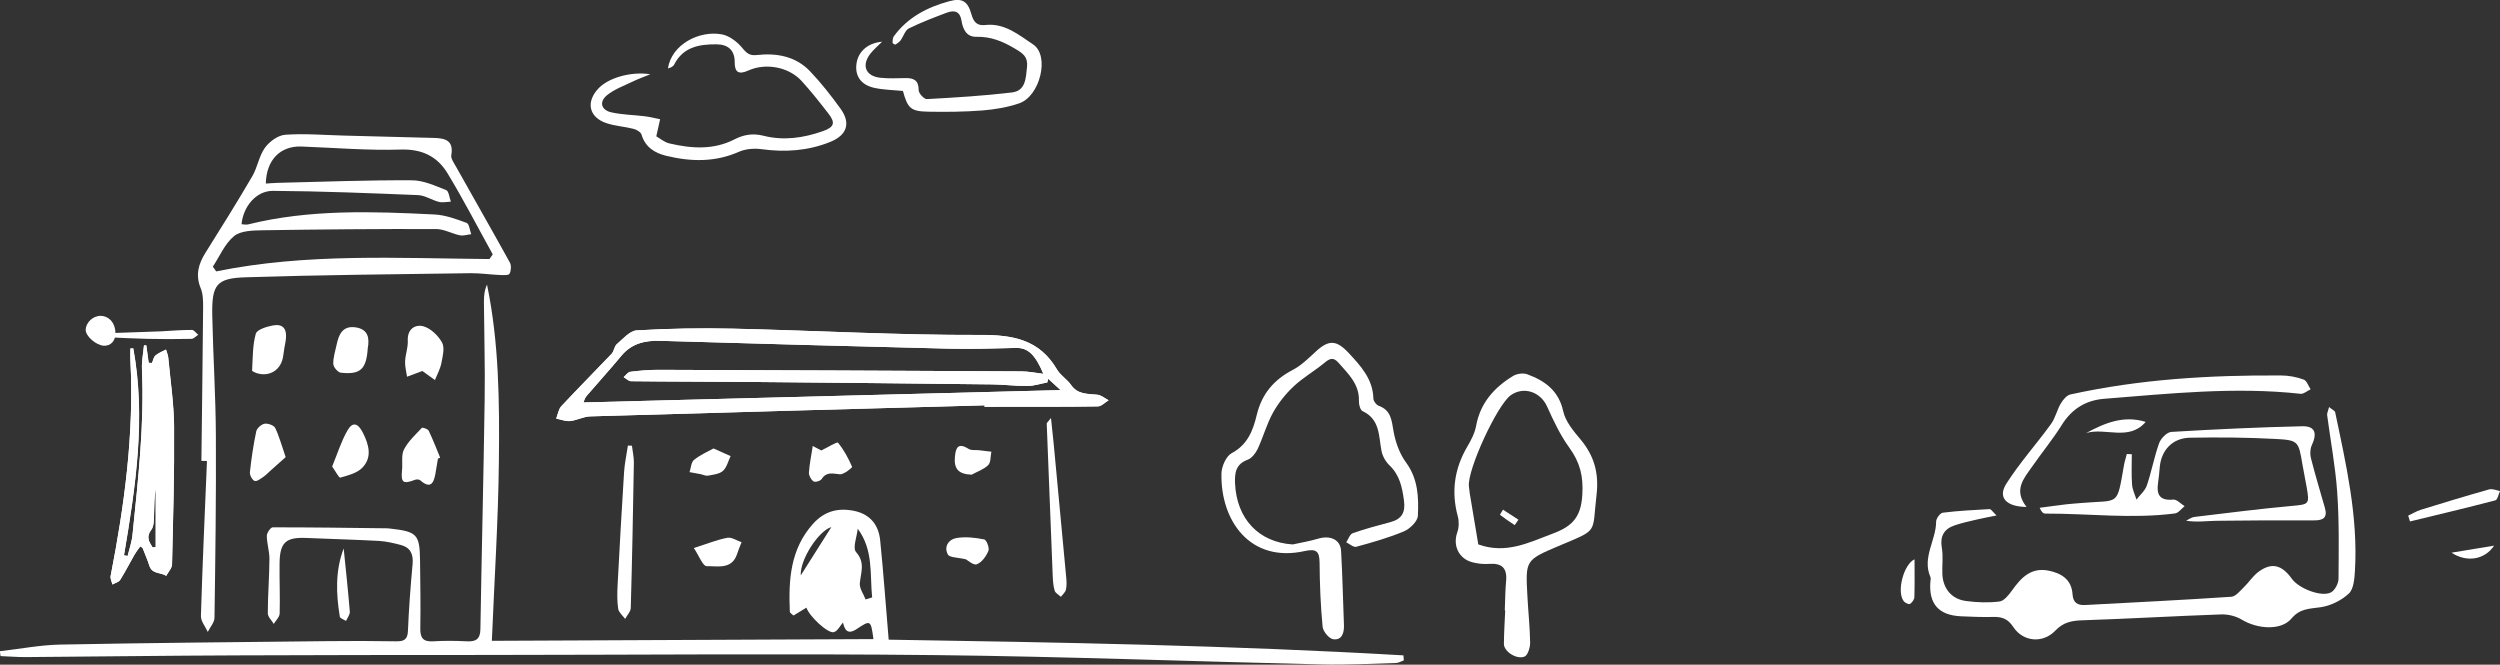 <?xml version="1.0" encoding="UTF-8"?>
<svg id="_レイヤー_2" data-name="レイヤー 2" xmlns="http://www.w3.org/2000/svg" xmlns:xlink="http://www.w3.org/1999/xlink" viewBox="0 0 305.74 81.29">
  <rect x="0" y="0" width="305.74" height="81.29" fill="#333333" stroke="none"/>
  <defs>
    <style>
      .cls-1 {
        clip-path: url(#clippath-1);
      }

      .cls-2 {
        fill: #fff;
      }

      .cls-3 {
        clip-path: url(#clippath);
      }
    </style>
    <clipPath id="clippath">
      <path class="cls-2" d="M120.4,49.57c-16.07.44-32.14.88-48.2,1.35-.83.02-1.63.48-2.46.57-.56.06-1.15-.19-1.72-.3.2-.51.28-1.14.63-1.52,2.02-2.16,4.11-4.26,6.15-6.41.3-.31.32-.9.63-1.17.76-.65,1.59-1.64,2.44-1.69,3.92-.23,7.85-.3,11.77-.21,10.09.23,20.18.81,30.26.77,4.03-.01,7.22.58,9.37,4.23.42.72,1.24,1.2,1.72,1.89.82,1.19,2.02,1.06,3.21,1.19.48.05.92.44,1.38.68-.44.26-.88.75-1.33.75-3.82.06-7.63.04-11.45.04-.8,0-1.6.01-2.39.02v-.2ZM129.71,47.71c-.58-.53-1.05-.96-1.52-1.39-.04.15-.07.3-.11.45-.8.15-1.6.42-2.4.43-1.42.02-2.84-.17-4.27-.19-9.86-.11-19.72-.22-29.58-.3-4.88-.04-9.77-.03-14.65-.09-.31,0-.61-.32-.91-.5.27-.23.52-.61.81-.65,1.13-.14,2.27-.24,3.4-.24,14.82.05,29.63.11,44.45.19.86,0,1.72.19,2.67.3-1-2.39-1.92-3.2-3.32-3.17-2.73.06-5.46.16-8.19.09-11.79-.29-23.59-.61-35.38-.96-1.86-.05-3.47.33-4.72,1.83-1.38,1.67-2.85,3.27-4.25,4.91-.22.26-.32.63-.39.8,19.39-.5,38.72-1,58.35-1.51Z"/>
    </clipPath>
    <clipPath id="clippath-1">
      <path class="cls-2" d="M16.31,42.62c1.56,8.49.28,16.89-1.14,25.29.15.02.29.05.44.07.21-.87.52-1.73.6-2.61.68-6.73,1.46-13.46,1.15-20.25-.04-.96.16-1.92.25-2.89.1,0,.19,0,.29,0,.1.71.2,1.42.29,2.13.13,0,.27.02.4.02.14-.31.2-.72.44-.92.36-.31.85-.48,1.28-.72.1.34.25.67.28,1.02.26,2.8.68,5.6.71,8.4.04,5.62-.12,11.23-.25,16.85-.01.48-.47.94-.72,1.41-.66-.44-1.72-.19-2.05-1.21-.24-.74-.55-1.45-.83-2.17-.02-.06-.11-.09-.3-.22-.24.34-.5.67-.7,1.02-.59,1.02-1.12,2.08-1.75,3.08-.18.28-.63.38-.95.56-.08-.35-.28-.72-.22-1.03,1.7-8.7,2.88-17.44,2.42-26.34-.03-.5,0-1.01,0-1.51.13,0,.25,0,.38,0ZM18.65,66.93c.13,0,.26,0,.39,0v-7.21c-.19,1.16-.16,2.33-.21,3.5-.02.53-.03,1.19-.32,1.56-.67.86-.29,1.47.14,2.15Z"/>
    </clipPath>
  </defs>
  <g id="_レイヤー_1-2" data-name="レイヤー 1">
    <g>
      <g>
        <g>
          <path class="cls-2" d="M0,79.64c2.45-.28,4.9-.76,7.36-.81,10.88-.21,21.77-.3,32.66-.42,2.79-.03,5.59-.03,8.38.02.96.02,1.45-.17,1.49-1.28.11-2.73.32-5.47.57-8.19.11-1.22-.29-2.02-1.47-2.32-.88-.23-1.77-.44-2.67-.49-2.95-.16-5.91-.23-8.86-.36-2.5-.11-3.24.54-3.27,3.08-.03,2.05.07,4.11.01,6.16-.01.43-.47.85-.72,1.27-.26-.43-.73-.87-.73-1.3,0-2.22.19-4.44.2-6.67,0-.94-.32-1.87-.32-2.81,0-.36.47-1.03.72-1.03,4.67,0,9.34.06,14.01.12.11,0,.23.02.34.03,3.33.38,3.63.69,3.67,3.99.03,2.74.08,5.47.03,8.21-.02,1.19.35,1.66,1.56,1.59,1.36-.08,2.74-.07,4.1,0,1.12.06,1.67-.24,1.69-1.49.15-9.35.39-18.7.52-28.04.06-3.99-.06-7.98-.09-11.97,0-.71.05-1.42.38-2.12,1.48,7.16,1.53,14.42,1.45,21.65-.08,7.22-.55,14.43-.86,21.91,19.83-.07,27.25-.14,46.67-.21-.33-2.36-.34-2.36-2.07-1.22-1.19.78-1.47-.05-1.66-.81-.34.38-.65,1.06-1.12,1.18-.72.19-3-1.93-3.35-3-.52.32-1.02.62-1.58.97-.16-.16-.44-.31-.45-.47-.16-3.86.04-7.61,2.82-10.73,1.42-1.59,3.11-2.01,5.1-1.59,1.93.42,2.95,1.74,3.13,3.6.4,3.94.68,7.89,1.04,12.14,20.69.33,41.84.69,62.95,1.92.02.2.03.41.05.61-.31.11-.63.31-.94.32-3.02.09-6.04.25-9.06.18-15.68-.36-31.36-.97-47.04-1.14-18.47-.2-36.95-.03-55.43-.02-14.03.01-16.07,0-30.1.05-8.67.03-17.33.15-26,.21-1.01,0-2.03-.08-3.04-.12-.03-.21-.06-.41-.1-.62ZM104.9,64.65c-.1.98-.65,2.36-.21,2.86,1.16,1.31.58,2.5.46,3.83-.05.63.46,1.31.71,1.97.27-.08.53-.17.8-.25-.29-2.83.18-5.78-1.76-8.4ZM101.67,64.46c-1.57.46-3.86,4-3.74,5.91,1.24-1.96,2.54-4.01,3.74-5.91Z"/>
          <g>
            <path class="cls-2" d="M120.4,49.57c-16.07.44-32.14.88-48.2,1.35-.83.02-1.63.48-2.46.57-.56.06-1.15-.19-1.72-.3.2-.51.28-1.14.63-1.52,2.02-2.16,4.11-4.26,6.15-6.41.3-.31.32-.9.63-1.17.76-.65,1.59-1.64,2.44-1.69,3.92-.23,7.85-.3,11.77-.21,10.09.23,20.18.81,30.26.77,4.03-.01,7.22.58,9.37,4.23.42.72,1.24,1.2,1.72,1.89.82,1.19,2.02,1.06,3.21,1.19.48.05.92.44,1.38.68-.44.26-.88.75-1.33.75-3.82.06-7.63.04-11.45.04-.8,0-1.6.01-2.39.02v-.2ZM129.71,47.71c-.58-.53-1.05-.96-1.52-1.39-.04.15-.07.3-.11.45-.8.15-1.6.42-2.4.43-1.42.02-2.84-.17-4.27-.19-9.86-.11-19.72-.22-29.58-.3-4.88-.04-9.77-.03-14.65-.09-.31,0-.61-.32-.91-.5.27-.23.52-.61.81-.65,1.13-.14,2.27-.24,3.4-.24,14.82.05,29.63.11,44.45.19.86,0,1.72.19,2.67.3-1-2.39-1.92-3.2-3.32-3.17-2.73.06-5.46.16-8.19.09-11.79-.29-23.59-.61-35.38-.96-1.86-.05-3.47.33-4.72,1.83-1.38,1.67-2.85,3.27-4.25,4.91-.22.26-.32.63-.39.8,19.39-.5,38.72-1,58.35-1.51Z"/>
            <g class="cls-3">
              <path class="cls-2" d="M0,79.64c.03.21.06.41.1.62,1.01.04,2.03.13,3.04.12,8.67-.06,17.33-.18,26-.21,14.03-.05,16.07-.04,30.1-.05,18.48-.01,36.95-.18,55.43.02,15.68.17,31.36.78,47.04,1.14,3.02.07,6.04-.1,9.06-.18.32,0,.63-.21.94-.32-.02-.2-.03-.41-.05-.61-21.11-1.24-42.26-1.59-62.95-1.92-.36-4.25-.64-8.2-1.04-12.14-.19-1.86-1.2-3.19-3.13-3.6-1.99-.43-3.68,0-5.1,1.59-2.78,3.11-2.98,6.87-2.82,10.73,0,.16.28.3.45.47.56-.35,1.06-.65,1.58-.97.34,1.06,2.63,3.19,3.35,3,.47-.12.78-.8,1.12-1.18.2.77.48,1.59,1.66.81,1.73-1.14,1.74-1.14,2.07,1.22-19.42.07-26.83.14-46.67.21.31-7.47.78-14.69.86-21.91.08-7.23.03-14.48-1.45-21.65-.33.7-.39,1.41-.38,2.12.03,3.99.15,7.98.09,11.97-.14,9.35-.37,18.7-.52,28.04-.02,1.25-.58,1.55-1.69,1.49-1.37-.07-2.74-.08-4.1,0-1.21.07-1.59-.41-1.56-1.59.06-2.73,0-5.47-.03-8.21-.04-3.3-.34-3.62-3.67-3.99-.11-.01-.23-.03-.34-.03-4.67-.06-9.34-.13-14.01-.12-.25,0-.72.68-.72,1.03,0,.94.33,1.87.32,2.81-.02,2.22-.2,4.44-.2,6.67,0,.43.47.87.73,1.3.25-.42.71-.84.72-1.27.06-2.05-.04-4.1-.01-6.16.03-2.54.77-3.19,3.27-3.08,2.95.13,5.91.2,8.86.36.9.05,1.8.26,2.67.49,1.18.31,1.58,1.1,1.47,2.32-.25,2.72-.46,5.46-.57,8.19-.05,1.11-.53,1.3-1.49,1.28-2.79-.05-5.59-.05-8.38-.02-10.89.12-21.77.21-32.66.42-2.46.05-4.91.53-7.36.81ZM120.4,49.57v.2c.8,0,1.6-.02,2.4-.02,3.82,0,7.63.02,11.45-.04.45,0,.88-.49,1.33-.75-.46-.24-.9-.63-1.38-.68-1.18-.13-2.38,0-3.21-1.19-.48-.7-1.3-1.17-1.72-1.89-2.14-3.66-5.34-4.25-9.37-4.23-10.09.03-20.17-.54-30.26-.77-3.92-.09-7.86-.02-11.77.21-.85.05-1.68,1.04-2.44,1.69-.31.27-.34.86-.63,1.17-2.04,2.15-4.13,4.24-6.15,6.41-.35.38-.43,1.01-.63,1.52.58.11,1.17.36,1.72.3.83-.08,1.64-.54,2.46-.57,16.07-.48,32.14-.91,48.2-1.35ZM24.63,56.39c.23,0,.45.01.68.02-.26,6.32-.55,12.63-.74,18.95-.02.64.55,1.3.84,1.95.29-.58.81-1.16.82-1.74.11-7.4.22-14.81.17-22.21-.03-4.9-.34-9.79-.44-14.69-.08-3.81.47-4.62,4.11-4.73,9.16-.29,18.33-.37,27.5-.5,1.18-.02,2.37.16,3.55.22.41.02,1.08.05,1.19-.15.2-.37.24-1.02.04-1.38-2.17-3.94-4.4-7.83-6.6-11.75-.24-.43-.63-.96-.56-1.37.31-1.76-.7-2.07-2.06-2.11-3.7-.1-7.41-.2-11.11-.29-2.38-.06-4.77-.27-7.13-.1-.88.06-1.94.83-2.49,1.59-.73,1.01-.91,2.39-1.55,3.49-1.84,3.15-3.77,6.24-5.71,9.33-.87,1.38-1.26,2.73-.6,4.35.29.71.3,1.57.3,2.36-.05,6.26-.13,12.53-.21,18.79ZM158.06,66.59c-4.13-.26-6.85-3.12-7.03-7.49-.05-1.28.09-2.34,1.55-2.87.51-.19.98-.8,1.23-1.34.67-1.44,1.09-3.01,1.85-4.39.66-1.19,1.55-2.31,2.54-3.24,1.15-1.08,2.56-1.87,3.78-2.89.65-.54,1.09-.69,1.7,0,1.2,1.37,2.57,2.62,2.5,4.68-.01.42.16,1.1.45,1.24,2.14,1.01,1.96,3.02,2.31,4.85.12.64.5,1.32.97,1.77,1.26,1.2,1.55,2.69,1.78,4.31.2,1.46-.26,2.28-1.68,2.65-1.54.4-3.09.82-4.59,1.35-.35.12-.53.73-.79,1.11.41.2.89.64,1.22.55,1.97-.54,3.96-1.1,5.84-1.89.73-.31,1.66-1.22,1.7-1.9.12-2.25.03-4.5-1.44-6.51-.79-1.08-1.29-2.48-1.53-3.8-.24-1.35-.29-2.59-1.83-3.15-.29-.11-.64-.57-.64-.88-.06-2.39-1.54-3.97-3.02-5.57-1.5-1.61-2.43-1.64-4.03-.17-.87.81-1.75,1.68-2.78,2.22-2.32,1.21-3.8,2.91-4.43,5.51-.45,1.85-1.1,3.65-3.07,4.69-.68.36-1.23,1.6-1.25,2.46-.14,5.73,3.47,11,10.19,9.51,1.45-.32,1.8.06,1.81,1.45.02,2.61.12,5.22.37,7.81.05.57.8,1.47,1.31,1.53,1.05.12,1.34-.78,1.3-1.75-.12-3.02-.18-6.03-.35-9.05-.08-1.4-1.3-1.95-2.82-1.5-1.02.3-2.08.47-3.13.71ZM184.03,74.64s.03,0,.05,0c-.06,1.37-.15,2.73-.16,4.1,0,.89,1.52,1.94,2.52,1.55.4-.15.7-1.1.69-1.69-.03-1.93-.24-3.85-.34-5.78-.23-4.29-.24-4.33,3.76-6.03,5.03-2.14,4.13-1.42,4.7-6.28.31-2.67-.29-4.78-1.96-6.78-.86-1.03-1.84-2.19-2.11-3.43-.56-2.54-2.25-3.74-4.41-4.54-.49-.18-1.27-.07-1.73.21-2.32,1.41-4.02,3.3-4.52,6.11-.16.87-.6,1.73-1.06,2.5-1.59,2.7-2,5.51-1.18,8.55.16.61.15,1.37-.06,1.96-.57,1.61.17,3.24,1.87,3.67.65.17,1.36.23,2.03.19,1.55-.1,2.22.51,2.07,2.09-.12,1.19-.11,2.39-.16,3.59ZM81.69,8.35c.22-.07.33-.09.4-.14.13-.09.28-.18.34-.31,1.09-2.17,3.09-2.51,5.2-2.49,1.36.01,2.23.7,2.21,2.19-.01,1.26.52,1.53,1.65,1.02,2.14-.97,4.95-.46,6.52,1.26,1.17,1.28,2.25,2.65,3.31,4.02.86,1.12.69,1.64-.7,2.13-2.36.83-4.8,1.19-7.26.56-1.29-.33-2.39-.16-3.54.44-2.56,1.33-5.27,1.14-7.96.5-.64-.15-1.2-.64-1.61-.87.2-.89.34-1.49.47-2.09-.62-.12-1.23-.28-1.85-.36-1.37-.17-2.77-.19-4.11-.48-1.27-.28-1.54-1.29-.52-2.11.89-.72,2.04-1.13,3.09-1.64.59-.29,1.21-.51,2.19-.91-2.38-.38-5.1.44-6.3,1.69-1.62,1.67-1.22,3.58.96,4.3,1.06.35,2.21.41,3.3.69.37.09.87.4.97.71.45,1.54,1.62,2.24,3,2.58,2.99.74,5.96.81,8.89-.48.82-.36,1.87-.45,2.76-.33,2.91.4,5.74.22,8.46-.9,2.03-.83,2.49-2.29,1.23-4.04-1.15-1.59-2.37-3.15-3.72-4.57-1.76-1.85-4.08-2.27-6.53-2-.82.09-1.2-.17-1.73-.82-.62-.77-1.61-1.54-2.55-1.71-2.76-.49-6.13,1.23-6.58,4.15ZM110.41,11.12c.59,2.15.95,2.51,3.1,2.55,2.2.05,4.41.02,6.61-.15,1.52-.12,3.07-.38,4.51-.87,2.56-.87,3.77-5.84,1.7-7.21-1.73-1.15-3.48-2.65-5.84-2.37-1.02.12-1.43-.39-1.7-1.32-.45-1.61-1.13-2.02-2.74-1.58-2.67.73-5.06,1.96-6.74,4.27-.15.2-.15.53-.16.8,0,.08.29.25.35.22.24-.14.48-.31.64-.53.35-.47.54-1.21.99-1.44,1.51-.75,3.1-1.35,4.68-1.94.91-.34,1.6-.13,1.77,1,.16,1.04.62,1.99,1.8,1.96,1.77-.04,3.21.53,4.72,1.44,1.02.61,1.62,1.01,1.49,2.26-.15,1.37-.15,2.91-1.86,3.11-3.45.41-6.93.62-10.4.81-.33.02-.99-.7-.99-1.08,0-1.21-.59-1.51-1.63-1.49-1.02.02-2.06.07-3.07-.04-1.79-.2-2.31-1.51-1.21-2.94.38-.49.86-.89,1.44-1.47-1.83.16-3,1.3-3.15,2.81-.14,1.44.61,2.5,2.22,2.84,1.09.23,2.23.24,3.46.37ZM182.34,7.44c.15-3.59-1.9-5.64-5.8-5.79-3.2-.12-5.55,2.21-5.7,5.66-.14,3.33,1.74,5.63,4.7,5.75,4.24.18,6.63-1.81,6.79-5.62ZM167.01,16.08c-.09-.13-.18-.26-.26-.4-.42.15-.87.23-1.24.45-6.92,4.07-13.84,8.14-20.73,12.28-.46.28-.65,1.03-.96,1.55.61-.05,1.22-.09,1.83-.17.16-.02.3-.16.44-.26,6.27-3.95,12.54-7.89,18.8-11.85.75-.47,1.42-1.06,2.12-1.6ZM77.28,54.5c-.16,0-.32-.02-.48-.02-.16,1.09-.4,2.17-.47,3.26-.3,4.6-.55,9.21-.79,13.81-.05.96-.08,1.95.07,2.89.07.45.55.83.85,1.24.24-.44.68-.88.69-1.34.17-5.92.28-11.84.38-17.76.01-.69-.15-1.39-.24-2.09ZM128.53,51.11c-.4.52-.53.61-.53.69.23,6.19.47,12.39.73,18.58.03.62.06,1.26.24,1.85.09.3.5.51.76.76.22-.29.55-.55.62-.88.11-.49.08-1.02.03-1.53-.5-5.44-1.01-10.88-1.53-16.32-.09-.92-.19-1.84-.33-3.15ZM51.65,45.37c.47.34,1.01.72,1.54,1.11.27-.69.65-1.36.79-2.08.16-.83.43-1.87.08-2.51-.47-.85-1.4-1.76-2.3-1.99-.95-.25-1.96.32-1.89,1.76.04.83-.29,1.68-.33,2.53-.03.62.15,1.26.24,1.88.61-.23,1.21-.46,1.87-.7ZM53.56,56.09c.09-.04.18-.08.26-.12-.46-1.1-.88-2.22-1.4-3.29-.1-.21-.76-.43-.84-.35-.79.84-1.67,1.65-2.19,2.65-.36.69-.15,1.66-.23,2.5-.16,1.55.12,1.76,1.58,1.2.19-.07.52-.06.65.06,1.23,1.08,1.65.39,1.85-.81.11-.61.21-1.23.31-1.84ZM34.89,41.93c.35-1.79-.32-2.35-1.51-2.13-.77.14-1.96.51-2.1,1.02-.4,1.43-.36,2.98-.45,4.48,0,.1.35.26.55.33,1.63.52,3.06-.44,3.26-2.15.08-.68.22-1.35.25-1.55ZM34.93,55.91c-.52-1.5-.8-2.59-1.29-3.59-.16-.32-.89-.58-1.29-.51-.4.07-.94.55-1.02.93-.35,1.66-.59,3.34-.78,5.02-.04.35.28.93.58,1.05.25.1.74-.27,1.07-.5.34-.23.61-.54.92-.81.63-.56,1.27-1.12,1.8-1.6ZM40.62,57.05c.4.56.83,1.42,1.01,1.37.95-.27,2.06-.55,2.7-1.22,1.21-1.27.8-2.79.07-4.25-.6-1.19-1.25-1.41-1.89-.31-.76,1.32-1.22,2.82-1.88,4.42ZM44.98,42.54c.21-1.13.09-2.3-1.52-2.52-1.58-.21-2.03.91-2.3,2.16-.16.78-.43,1.56-.4,2.33.01.38.56,1.02.92,1.06,2.41.26,3.13-.41,3.3-3.04ZM174.17,19.54c-.18-.09-.36-.17-.55-.26-.14.08-.35.13-.4.25-1.7,3.72-3.39,7.44-5.03,11.18-.11.26.16.69.25,1.04.36-.19.92-.3,1.04-.6,1.6-3.86,3.14-7.74,4.69-11.62ZM189.47,13.69c.37.61.41.81.54.88,3.41,1.91,6.82,3.84,10.27,5.69.31.17.86-.12,1.3-.2-.25-.39-.42-.96-.78-1.15-2.82-1.46-5.68-2.87-8.54-4.25-.74-.36-1.57-.55-2.79-.97ZM99.39,54.54c-.2,1.29-.42,2.28-.47,3.28-.02.36.26.86.56,1.07.19.13.85-.06,1-.29.61-.94,1.35-.66,2.22-.58.5.04,1.54-.82,1.5-.91-.46-1.05-1-2.09-1.73-2.95-.12-.14-1.24.57-2.04.95-.1-.05-.43-.22-1.05-.55ZM84.85,67.02c.6.89,1.1,2.22,1.56,2.21,1.32-.03,3.08.45,3.72-1.48.16-.49.37-.96.55-1.45-.58-.19-1.21-.63-1.74-.54-1.22.23-2.4.71-4.1,1.25ZM118.11,68.4c.21.11.94.78,1.35.62.61-.24,1.15-1,1.42-1.65.15-.36-.24-1.34-.51-1.39-1.09-.21-2.26-.35-3.35-.18-.98.15-1.63,1.04-1.1,2.02.21.38,1.19.34,2.19.59ZM161.29,10.41c-3.49-.5-6.66.47-9.67,2.11-.22.12-.28.55-.42.84.34.1.73.37,1.01.27,3.04-1.04,6.06-2.14,9.08-3.22ZM87.25,54.84c-.77.44-1.66.82-2.39,1.41-.35.29-.37.98-.54,1.49.44.08.88.16,1.32.24.31.06.64.24.93.19.63-.12,1.39-.19,1.83-.58.47-.43.64-1.19.94-1.81-.58-.26-1.16-.52-2.1-.94ZM118.82,58.05c.69-.38,1.49-.64,2.02-1.17.34-.34.27-1.08.39-1.64-.51-.06-1.01-.12-1.52-.18-.42-.05-.92.05-1.24-.15-1.27-.81-1.6-.21-1.7.97-.12,1.4.38,2.1,2.04,2.17ZM162.9,3.29c.05-.19.1-.38.15-.57-2.59-.98-5.17-1.96-7.77-2.9-.23-.08-.58.17-.87.26.15.33.21.82.47.97,2.5,1.41,5.26,1.84,8.02,2.25ZM42.03,67.07c-1.03,2.69-.94,5.51-.47,8.34.03.21.5.35.76.52.16-.38.49-.77.46-1.14-.21-2.58-.49-5.15-.75-7.73ZM183.19,21.41c.76,2.18,1.12,4.56,3.1,6.07-.11-2.5-1.5-4.35-3.1-6.07ZM190.36-4.48c-1.91-.21-4.07,2.1-4.2,4.18,1.56-1.55,2.88-2.87,4.2-4.18ZM190.62,7.96c2.06.85,4.58.15,5.1-1.51-1.7.5-3.4,1-5.1,1.51ZM176-5.72c.21-2.01.39-3.61.56-5.21-1.54.98-1.67,3.19-.56,5.21ZM178.4,28.76c-1.09,2.21-.76,3.87.93,4.72-.34-1.75-.64-3.23-.93-4.72Z"/>
            </g>
          </g>
          <path class="cls-2" d="M24.63,56.39c.07-6.26.16-12.53.21-18.79,0-.79,0-1.65-.3-2.36-.66-1.61-.27-2.97.6-4.35,1.94-3.09,3.87-6.18,5.71-9.33.64-1.09.82-2.48,1.55-3.49.55-.76,1.6-1.53,2.49-1.59,2.36-.17,4.75.04,7.13.1,3.7.1,7.41.2,11.11.29,1.37.04,2.37.35,2.06,2.11-.07.41.32.94.56,1.37,2.2,3.92,4.43,7.82,6.6,11.75.2.36.16,1.01-.04,1.38-.11.21-.78.17-1.19.15-1.19-.05-2.37-.23-3.55-.22-9.17.13-18.33.21-27.5.5-3.64.11-4.19.92-4.11,4.73.1,4.9.42,9.79.44,14.69.04,7.4-.06,14.81-.17,22.21,0,.58-.54,1.16-.82,1.74-.29-.65-.86-1.31-.84-1.95.19-6.32.48-12.63.74-18.95-.23,0-.45-.01-.68-.02ZM59.86,31.68c.13-.19.26-.38.4-.57-1.84-3.32-3.58-6.71-5.55-9.95-1.24-2.03-3.1-2.95-5.7-2.87-4.04.13-8.09-.22-12.13-.37-2.58-.1-4.31,1.62-4.37,4.53.5-.03.99-.08,1.48-.09,5.46-.13,10.92-.34,16.38-.31,1.41,0,2.85.67,4.2,1.2.32.13.39.92.57,1.41-.49.02-1.01.14-1.46.03-.87-.22-1.69-.79-2.55-.83-5.92-.24-11.83-.48-17.75-.52-2.06-.01-3.64,1.93-3.84,4.08.28.01.56.09.82.02,7.52-1.86,15.15-1.59,22.79-1.21,1.32.07,2.65.56,3.92,1.03.32.12.38.9.56,1.38-.46.05-.94.22-1.37.14-.99-.2-1.95-.77-2.93-.77-7.06-.02-14.11.04-21.17.15-1.2.02-2.7.04-3.53.71-1.13.92-1.76,2.47-2.6,3.74.14.19.27.39.41.58,11.07-2.26,22.26-1.6,33.43-1.51Z"/>
          <path class="cls-2" d="M158.06,66.59c1.04-.23,2.1-.4,3.13-.71,1.51-.45,2.74.11,2.82,1.5.17,3.01.23,6.03.35,9.05.04.97-.25,1.88-1.3,1.75-.51-.06-1.26-.96-1.31-1.53-.25-2.59-.35-5.21-.37-7.81-.01-1.39-.37-1.77-1.81-1.45-6.73,1.5-10.33-3.78-10.19-9.51.02-.85.58-2.1,1.25-2.46,1.97-1.04,2.63-2.84,3.07-4.69.63-2.6,2.11-4.3,4.43-5.51,1.03-.54,1.91-1.42,2.78-2.22,1.59-1.47,2.53-1.44,4.03.17,1.49,1.6,2.96,3.19,3.02,5.57,0,.31.35.77.64.88,1.54.55,1.59,1.8,1.83,3.15.24,1.33.74,2.73,1.53,3.8,1.47,2.01,1.55,4.26,1.44,6.51-.03.68-.97,1.59-1.7,1.9-1.88.79-3.87,1.35-5.84,1.89-.33.09-.81-.35-1.22-.55.26-.38.44-.99.79-1.11,1.5-.53,3.05-.94,4.59-1.35,1.41-.37,1.88-1.19,1.68-2.65-.22-1.62-.52-3.11-1.78-4.31-.47-.45-.85-1.13-.97-1.77-.35-1.83-.17-3.84-2.31-4.85-.29-.14-.47-.82-.45-1.24.07-2.06-1.3-3.31-2.5-4.68-.61-.7-1.06-.54-1.7,0-1.22,1.01-2.63,1.81-3.78,2.89-.99.93-1.88,2.05-2.54,3.24-.76,1.38-1.18,2.95-1.85,4.39-.25.53-.72,1.15-1.23,1.34-1.45.53-1.6,1.59-1.55,2.87.19,4.37,2.9,7.22,7.03,7.49Z"/>
          <path class="cls-2" d="M184.03,74.64c.05-1.2.05-2.4.16-3.59.15-1.58-.52-2.2-2.07-2.09-.67.05-1.38-.02-2.03-.19-1.7-.43-2.44-2.06-1.87-3.67.21-.59.23-1.35.06-1.96-.82-3.03-.41-5.85,1.18-8.55.46-.78.9-1.63,1.06-2.5.51-2.81,2.21-4.7,4.52-6.11.46-.28,1.24-.39,1.73-.21,2.16.8,3.85,1.99,4.41,4.54.27,1.24,1.25,2.4,2.11,3.43,1.67,2,2.27,4.11,1.96,6.78-.57,4.86.33,4.15-4.7,6.28-4,1.7-3.99,1.74-3.76,6.03.1,1.93.31,3.85.34,5.78,0,.58-.29,1.53-.69,1.69-1,.39-2.53-.65-2.52-1.55.01-1.37.1-2.73.16-4.1-.02,0-.03,0-.05,0ZM180.79,66.58c3.4,1.22,6.19-.23,9.15-1.34,2.37-.89,3.4-2.01,3.57-4.69.15-2.32-.29-4.02-1.6-5.82-1.11-1.53-1.93-3.29-2.71-5.02-.8-1.77-2.81-2.49-4.41-1.4-1.66,1.13-5.36,9.15-5.15,11.15.03.28.06.57.1.85.35,2.12.71,4.24,1.05,6.28Z"/>
          <path class="cls-2" d="M81.69,8.35c.45-2.92,3.82-4.65,6.58-4.15.94.17,1.93.94,2.55,1.71.53.65.91.91,1.73.82,2.45-.27,4.77.15,6.53,2,1.35,1.42,2.57,2.98,3.72,4.57,1.26,1.74.8,3.21-1.23,4.04-2.72,1.11-5.55,1.3-8.46.9-.9-.12-1.95-.03-2.76.33-2.93,1.29-5.89,1.21-8.89.48-1.38-.34-2.55-1.05-3-2.58-.09-.31-.6-.62-.97-.71-1.09-.28-2.24-.34-3.3-.69-2.19-.72-2.58-2.63-.96-4.3,1.2-1.24,3.91-2.06,6.3-1.69-.98.4-1.6.62-2.19.91-1.05.51-2.2.92-3.09,1.64-1.01.81-.75,1.83.52,2.11,1.34.3,2.74.31,4.11.48.62.08,1.24.24,1.85.36-.14.6-.27,1.2-.47,2.09.41.23.97.72,1.61.87,2.69.63,5.4.82,7.96-.5,1.15-.59,2.26-.76,3.54-.44,2.46.63,4.9.27,7.26-.56,1.39-.49,1.56-1.01.7-2.13-1.06-1.37-2.14-2.74-3.31-4.02-1.57-1.71-4.38-2.23-6.52-1.26-1.13.51-1.66.24-1.65-1.02.02-1.49-.85-2.18-2.21-2.19-2.11-.02-4.11.32-5.2,2.49-.06.13-.21.22-.34.31-.08.05-.18.07-.4.14Z"/>
          <path class="cls-2" d="M110.41,11.12c-1.23-.12-2.37-.13-3.46-.37-1.61-.34-2.37-1.4-2.22-2.84.15-1.52,1.32-2.65,3.15-2.81-.58.58-1.06.98-1.44,1.47-1.11,1.43-.58,2.74,1.21,2.94,1.01.11,2.05.06,3.07.04,1.04-.02,1.64.28,1.63,1.49,0,.37.66,1.09.99,1.08,3.47-.19,6.95-.4,10.4-.81,1.71-.2,1.71-1.74,1.86-3.11.13-1.25-.47-1.66-1.49-2.26-1.51-.9-2.95-1.48-4.72-1.44-1.18.03-1.64-.93-1.8-1.96-.17-1.13-.85-1.34-1.77-1-1.58.59-3.17,1.2-4.68,1.94-.45.23-.64.96-.99,1.44-.16.22-.4.39-.64.53-.06.03-.35-.14-.35-.22,0-.27.01-.6.16-.8,1.68-2.3,4.07-3.54,6.74-4.27,1.6-.44,2.29-.03,2.74,1.58.26.94.67,1.44,1.7,1.32,2.37-.27,4.12,1.23,5.84,2.37,2.07,1.37.86,6.34-1.7,7.21-1.44.49-2.99.75-4.51.87-2.19.17-4.41.19-6.61.15-2.15-.04-2.51-.41-3.1-2.55Z"/>
          <path class="cls-2" d="M77.28,54.5c.08.7.25,1.39.24,2.09-.1,5.92-.21,11.84-.38,17.76-.01.45-.45.89-.69,1.34-.3-.41-.78-.8-.85-1.24-.14-.95-.12-1.93-.07-2.89.24-4.61.5-9.21.79-13.81.07-1.09.31-2.17.47-3.26.16,0,.32.02.48.02Z"/>
          <path class="cls-2" d="M128.53,51.11c.14,1.31.24,2.23.33,3.15.51,5.44,1.03,10.88,1.53,16.32.05.51.08,1.04-.03,1.53-.07.32-.4.59-.62.88-.26-.25-.67-.46-.76-.76-.18-.59-.21-1.23-.24-1.85-.25-6.19-.49-12.39-.73-18.58,0-.08.12-.17.53-.69Z"/>
          <path class="cls-2" d="M51.65,45.37c-.65.24-1.26.47-1.87.7-.09-.63-.27-1.26-.24-1.88.04-.85.37-1.69.33-2.53-.07-1.45.93-2.01,1.89-1.76.9.24,1.83,1.14,2.3,1.99.35.63.08,1.68-.08,2.51-.14.72-.51,1.39-.79,2.08-.54-.39-1.07-.77-1.54-1.11Z"/>
          <path class="cls-2" d="M53.56,56.09c-.1.61-.2,1.23-.31,1.84-.21,1.2-.63,1.89-1.85.81-.14-.12-.47-.14-.65-.06-1.46.56-1.74.35-1.58-1.2.09-.84-.12-1.81.23-2.5.51-1,1.4-1.81,2.19-2.65.08-.09.74.13.84.35.52,1.07.94,2.19,1.4,3.29-.09.04-.18.08-.26.12Z"/>
          <path class="cls-2" d="M34.89,41.93c-.03.2-.17.87-.25,1.55-.2,1.71-1.63,2.67-3.26,2.15-.21-.07-.56-.23-.55-.33.09-1.5.05-3.05.45-4.48.14-.51,1.33-.88,2.1-1.02,1.19-.22,1.86.34,1.51,2.13Z"/>
          <path class="cls-2" d="M34.93,55.91c-.54.47-1.17,1.03-1.8,1.6-.31.27-.58.58-.92.81-.34.23-.82.6-1.07.5-.3-.12-.61-.71-.58-1.05.18-1.68.43-3.37.78-5.02.08-.38.62-.86,1.02-.93.4-.07,1.13.19,1.29.51.49.99.77,2.09,1.29,3.59Z"/>
          <path class="cls-2" d="M40.62,57.05c.66-1.6,1.12-3.1,1.88-4.42.64-1.1,1.29-.88,1.89.31.73,1.46,1.15,2.98-.07,4.25-.64.67-1.75.95-2.7,1.22-.17.05-.6-.81-1.01-1.37Z"/>
          <path class="cls-2" d="M44.98,42.54c-.17,2.62-.89,3.3-3.3,3.04-.36-.04-.9-.68-.92-1.06-.03-.77.24-1.56.4-2.33.26-1.25.72-2.38,2.3-2.16,1.61.22,1.73,1.39,1.52,2.52Z"/>
          <path class="cls-2" d="M99.39,54.54c.62.33.94.5,1.05.55.8-.38,1.92-1.09,2.04-.95.73.87,1.27,1.91,1.73,2.95.04.09-1.01.96-1.5.91-.87-.07-1.62-.35-2.22.58-.15.24-.81.43-1,.29-.3-.2-.58-.71-.56-1.07.06-1,.27-1.99.47-3.28Z"/>
          <path class="cls-2" d="M84.85,67.02c1.7-.54,2.87-1.02,4.1-1.25.53-.1,1.15.34,1.74.54-.19.48-.39.96-.55,1.45-.64,1.94-2.4,1.45-3.72,1.48-.46.01-.96-1.32-1.56-2.21Z"/>
          <path class="cls-2" d="M118.11,68.4c-1-.24-1.98-.2-2.19-.59-.53-.98.12-1.87,1.1-2.02,1.09-.17,2.26-.04,3.35.18.27.05.66,1.04.51,1.39-.27.66-.81,1.42-1.42,1.65-.41.16-1.14-.51-1.35-.62Z"/>
          <path class="cls-2" d="M87.25,54.84c.94.42,1.52.68,2.1.94-.3.62-.47,1.39-.94,1.81-.44.39-1.2.46-1.83.58-.29.05-.62-.13-.93-.19-.44-.09-.88-.16-1.32-.24.17-.51.19-1.2.54-1.49.72-.6,1.62-.98,2.39-1.41Z"/>
          <path class="cls-2" d="M118.82,58.05c-1.67-.06-2.16-.77-2.04-2.17.1-1.19.43-1.78,1.7-.97.32.2.82.1,1.24.15.51.06,1.01.12,1.52.18-.12.56-.05,1.3-.39,1.64-.53.53-1.34.79-2.02,1.17Z"/>
          <path class="cls-2" d="M42.03,67.07c.26,2.57.54,5.15.75,7.73.03.36-.3.76-.46,1.14-.26-.17-.73-.31-.76-.52-.47-2.83-.56-5.65.47-8.34Z"/>
          <path class="cls-2" d="M185.23,64.21c-.6-.4-1.21-.8-1.78-1.24-.03-.02.23-.42.36-.64.63.41,1.26.82,1.89,1.23-.15.22-.31.44-.46.66Z"/>
        </g>
        <g>
          <g>
            <path class="cls-2" d="M16.31,42.62c1.56,8.49.28,16.89-1.14,25.29.15.02.29.05.44.07.21-.87.52-1.73.6-2.61.68-6.73,1.46-13.46,1.15-20.25-.04-.96.16-1.92.25-2.89.1,0,.19,0,.29,0,.1.71.2,1.42.29,2.13.13,0,.27.02.4.02.14-.31.2-.72.44-.92.36-.31.85-.48,1.28-.72.1.34.25.67.28,1.02.26,2.8.68,5.6.71,8.4.04,5.62-.12,11.23-.25,16.85-.01.48-.47.94-.72,1.41-.66-.44-1.72-.19-2.05-1.21-.24-.74-.55-1.45-.83-2.17-.02-.06-.11-.09-.3-.22-.24.34-.5.67-.7,1.02-.59,1.02-1.12,2.08-1.75,3.08-.18.28-.63.38-.95.56-.08-.35-.28-.72-.22-1.03,1.7-8.7,2.88-17.44,2.42-26.34-.03-.5,0-1.01,0-1.51.13,0,.25,0,.38,0ZM18.65,66.93c.13,0,.26,0,.39,0v-7.21c-.19,1.16-.16,2.33-.21,3.5-.02.53-.03,1.19-.32,1.56-.67.86-.29,1.47.14,2.15Z"/>
            <g class="cls-1">
              <path class="cls-2" d="M16.31,42.62c-.13,0-.25,0-.38,0,0,.5-.02,1.01,0,1.51.46,8.9-.71,17.64-2.42,26.34-.06.32.14.69.22,1.03.33-.18.78-.28.95-.56.63-1,1.16-2.06,1.75-3.08.2-.36.46-.68.7-1.02.19.13.27.16.3.22.29.72.59,1.44.83,2.17.34,1.03,1.39.77,2.05,1.21.25-.47.71-.94.72-1.41.14-5.62.3-11.23.25-16.85-.02-2.8-.44-5.6-.71-8.4-.03-.35-.19-.68-.28-1.02-.43.23-.92.41-1.28.72-.24.2-.3.61-.44.92-.13,0-.27-.02-.4-.02-.1-.71-.2-1.42-.29-2.13-.1,0-.19,0-.29,0-.09.96-.29,1.93-.25,2.89.32,6.79-.47,13.52-1.15,20.25-.09.88-.4,1.74-.6,2.61-.15-.02-.29-.05-.44-.07,1.42-8.39,2.7-16.79,1.14-25.29ZM14.12,40.79c.02-1.21-.73-2.12-1.77-2.16-.93-.03-1.83.77-1.87,1.68-.04.78,1.27,1.93,2.23,1.97.83.03,1.39-.56,1.41-1.49ZM16.69,40.79c-.01.14-.02.27-.03.41.45.09.9.25,1.35.25,1.8.03,3.61.04,5.41,0,.28,0,.55-.33.82-.5-.25-.21-.5-.59-.76-.59-1.25,0-2.51.08-3.76.17-1.01.07-2.02.18-3.03.27Z"/>
            </g>
          </g>
          <path class="cls-2" d="M14.12,40.79c-.02.93-.58,1.52-1.41,1.49-.96-.04-2.27-1.19-2.23-1.97.04-.91.94-1.72,1.87-1.68,1.04.04,1.79.95,1.77,2.16Z"/>
          <path class="cls-2" d="M12.68,40.79c1.01-.09,6.03-.21,7.04-.27,1.25-.08,2.51-.17,3.76-.17.25,0,.5.39.76.59-.27.18-.54.5-.82.5-1.8.04-3.61.04-5.41,0-.45,0-4.91-.17-5.36-.25.01-.14.02-.27.03-.41Z"/>
        </g>
      </g>
      <g>
        <path class="cls-2" d="M284.81,49.76c.43.36.73.47.77.65,1.34,6.39,2.81,12.76,2.42,19.36-.06.97-.14,2.24-.74,2.81-.9.85-2.23,1.5-3.45,1.68-1.35.2-2.52.13-3.57,1.38-1.25,1.5-4.14,1.31-6.08.14-.72-.44-1.69-.67-2.54-.64-5.65.2-11.3.53-16.95.72-1.31.04-2.34.24-3.31,1.26-1.52,1.6-3.94,1.39-5.15-.45-.66-1.01-1.4-1.25-2.46-1.22-1.31.03-2.62-.02-3.92-.08-2.74-.12-3.98-1.53-3.75-4.25.02-.19.07-.4,0-.56-1.04-2.38.7-4.49.7-6.77,0-.38.49-1.05.82-1.09,1.9-.24,3.82-.33,5.73-.44.16,0,.33.29.84.78-1,.2-1.65.32-2.3.47-.95.23-1.91.42-2.83.74-1.29.44-1.81,1.32-1.56,2.76.18,1.03.02,2.11.06,3.16.07,1.8,1.12,3.1,2.9,3.33,1.35.18,2.75.23,4.09.06.56-.07,1.13-.8,1.53-1.35,1.1-1.55,2.31-2.84,4.44-2.43,1.58.31,2.84,1.08,2.96,2.87.07,1.07.61,1.39,1.56,1.34,5.96-.32,11.91-.61,17.87-1.01.53-.04,1.05-.71,1.52-1.16.62-.6,1.1-1.37,1.78-1.88,1.6-1.19,2.86-.89,4.1.85.85,1.18,3.6,2.26,4.77,1.66.48-.25.92-1.08.93-1.65.03-3.54.09-7.08-.16-10.61-.22-3.16-.82-6.29-1.23-9.43-.03-.21.1-.44.24-.99Z"/>
        <path class="cls-2" d="M260.71,55.55c0,1.23-.06,2.47.03,3.69.04.63.35,1.24.54,1.86.43-.57,1.05-1.08,1.27-1.73.58-1.7.9-3.5,1.51-5.19.21-.58.96-1.33,1.49-1.36,5.32-.32,10.66-.57,15.99-.69,1.58-.04,1.88.83,1.18,2.33-.2.44-.23,1.06-.11,1.54.52,2.04,1.13,4.07,1.71,6.09.35,1.2-.17,1.56-1.32,1.55-3.98-.02-7.97,0-11.95.05-1.2.02-2.4.2-3.7-.01.33-.16.65-.42,1-.46,3.94-.47,7.88-.98,11.84-1.34,2.19-.2,2.28-.17,1.91-2.27-.16-.92-.35-1.83-.51-2.75-.49-2.9-.48-3.03-3.32-3.18-3.48-.19-6.97-.21-10.45-.15-2.13.04-3.51,1.52-3.69,3.6-.06.62-.1,1.24-.2,1.86-.23,1.46.15,2.27,1.86,2.11.43-.04.92.52,1.38.8-.39.31-.75.83-1.18.89-5.28.69-10.58,0-15.87.02-.22,0-.43-.15-.68-.71,1.1-.14,2.19-.3,3.29-.43.62-.07,1.24-.1,1.86-.16,4.66-.4,4.26.5,5.17-4.65.08-.45.23-.89.34-1.34.2.01.41.02.61.03Z"/>
        <path class="cls-2" d="M247.84,62c-2.58-.04-3.53-1.2-2.46-2.87,1.63-2.55,3.68-4.83,5.46-7.29.53-.73.72-1.71,1.19-2.5.27-.45.72-1,1.18-1.1,8.49-1.87,17.12-2.38,25.79-2.32.92,0,1.87.19,2.73.5.38.13.57.78.85,1.19-.41.19-.85.59-1.23.55-8.04-.88-16.03-.02-24.02.61-2.24.18-3.95,1.23-5.17,3.18-1.12,1.79-2.47,3.43-3.68,5.17-.99,1.42-2.27,2.81-.64,4.88Z"/>
        <path class="cls-2" d="M294.51,63.06c.52-.24,1.02-.55,1.56-.72,2.77-.86,5.55-1.7,8.35-2.49.39-.11.88.12,1.32.2-.18.39-.3,1.07-.57,1.14-3.47.91-6.96,1.74-10.44,2.58-.07-.24-.14-.48-.22-.72Z"/>
        <path class="cls-2" d="M255.13,52.96c2.28-1.24,4.62-2.2,7.28-1.36-2.07,2.39-4.9.65-7.28,1.36Z"/>
        <path class="cls-2" d="M234.14,68.4c0,1.52.03,3.07-.02,4.62,0,.3-.28.66-.53.84-.12.09-.59-.12-.75-.31-.94-1.16-.02-4.55,1.3-5.15Z"/>
        <path class="cls-2" d="M299.81,67.59c1.62-.27,3.23-.53,5.21-.86-1.15,1.73-3.36,2.09-5.21.86Z"/>
      </g>
    </g>
  </g>
</svg>